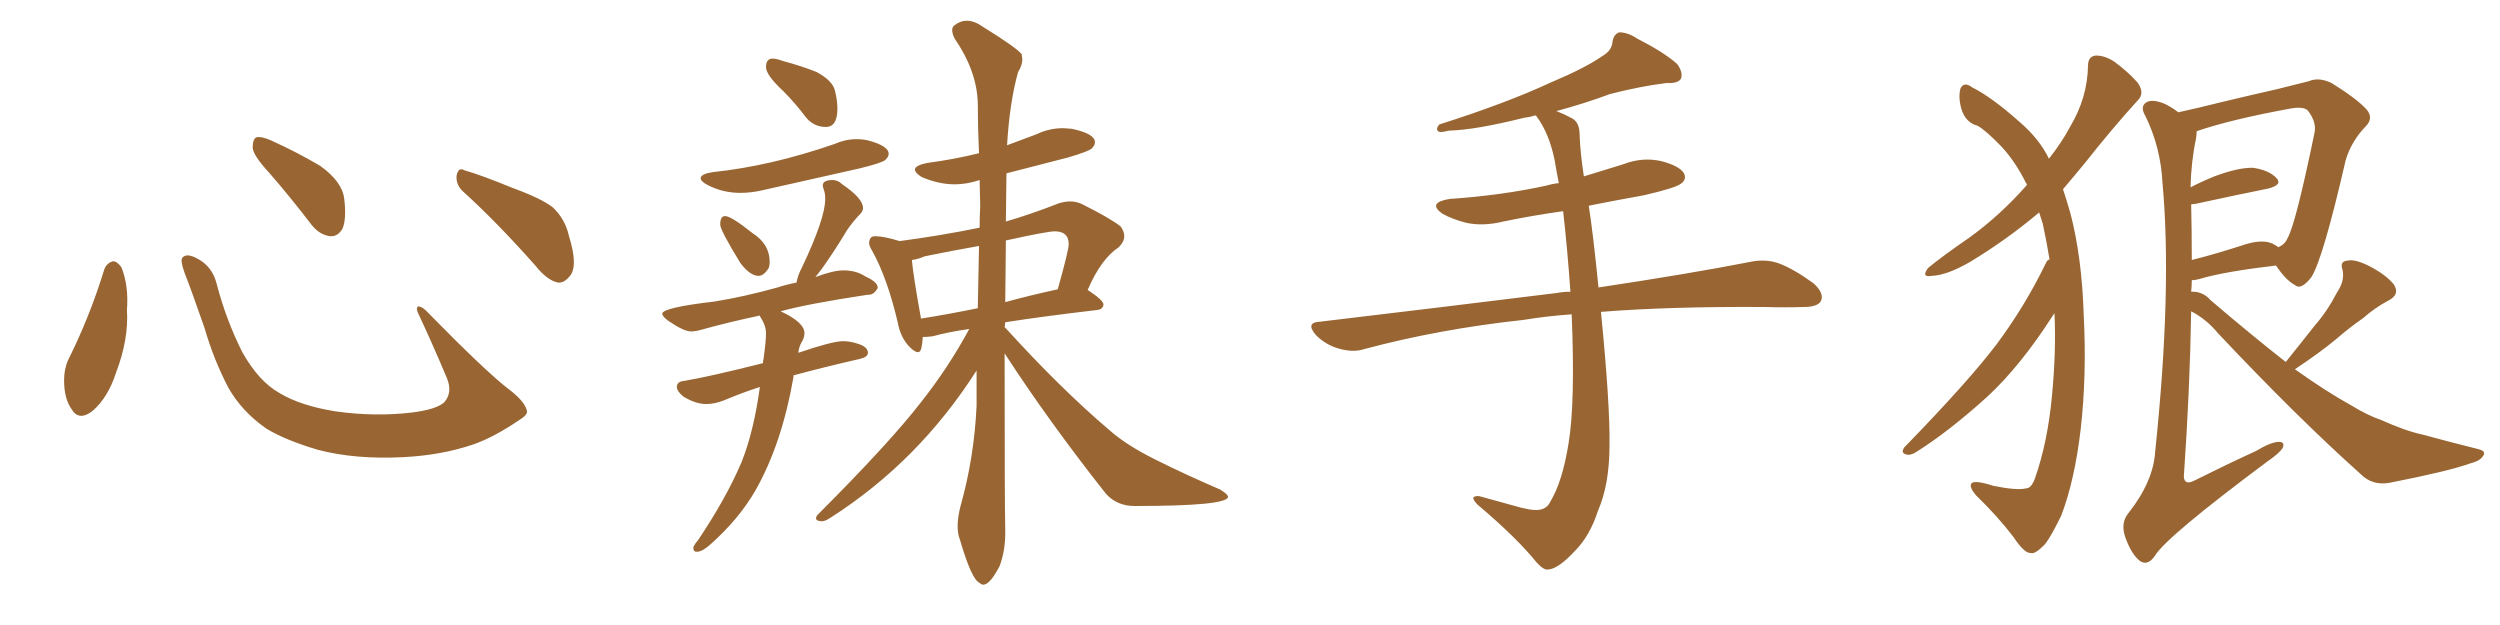 <svg xmlns="http://www.w3.org/2000/svg" xmlns:xlink="http://www.w3.org/1999/xlink" width="600" height="150"><path fill="#996633" padding="10" d="M25.05 64.60L25.05 64.60Q25.63 63.13 27.10 62.70L27.10 62.70Q28.13 62.70 29.15 64.16L29.15 64.16Q30.91 68.55 30.47 74.41L30.47 74.41Q30.91 81.45 27.83 89.50L27.83 89.50Q25.93 95.36 22.27 98.58L22.27 98.58Q18.90 101.22 17.14 98.14L17.14 98.14Q15.38 95.65 15.38 91.26L15.38 91.26Q15.38 88.48 16.41 86.28L16.41 86.28Q21.53 76.03 25.05 64.60ZM126.42 98.44L126.42 98.44Q126.86 99.46 124.66 100.78L124.66 100.78Q118.65 104.88 113.67 106.64L113.67 106.64Q105.91 109.28 96.68 109.72L96.68 109.72Q85.25 110.30 76.32 107.96L76.32 107.96Q68.41 105.62 63.87 102.83L63.87 102.83Q58.01 98.73 54.79 93.02L54.79 93.02Q51.27 86.28 49.07 78.66L49.07 78.66Q45.70 68.99 44.24 65.33L44.24 65.33Q43.21 62.40 43.80 61.82L43.80 61.82Q44.82 60.64 47.46 62.11L47.46 62.11Q50.98 64.01 52.00 68.12L52.00 68.12Q54.20 76.61 58.15 84.52L58.15 84.52Q62.11 91.55 67.09 94.34L67.09 94.34Q72.22 97.41 80.57 98.73L80.57 98.73Q89.94 100.05 98.73 99.02L98.73 99.02Q104.74 98.29 106.64 96.53L106.64 96.53Q108.69 94.19 107.23 90.67L107.23 90.67Q103.71 82.32 100.20 74.85L100.20 74.85Q99.90 73.68 100.34 73.54L100.34 73.54Q101.22 73.54 102.25 74.56L102.25 74.56Q116.75 89.36 122.17 93.46L122.17 93.46Q125.83 96.24 126.42 98.44ZM64.60 41.46L64.60 41.46Q60.79 37.35 60.64 35.45L60.64 35.45Q60.64 33.40 61.52 32.96L61.52 32.96Q62.70 32.67 65.04 33.69L65.04 33.69Q71.48 36.62 76.90 39.84L76.90 39.84Q82.18 43.65 82.62 47.75L82.62 47.75Q83.20 52.59 82.18 54.93L82.18 54.93Q81.01 56.84 79.25 56.69L79.25 56.69Q76.76 56.40 74.85 54.05L74.85 54.05Q69.58 47.17 64.60 41.46ZM111.33 46.14L111.33 46.14L111.33 46.14Q109.42 44.53 109.57 42.19L109.57 42.19Q110.01 39.99 111.47 40.87L111.47 40.87Q115.58 42.04 123.05 45.12L123.05 45.12Q129.93 47.61 132.71 49.80L132.71 49.80Q135.64 52.59 136.52 56.54L136.52 56.54Q138.87 64.01 136.67 66.36L136.67 66.36Q135.35 67.97 133.89 67.82L133.89 67.82Q131.25 67.24 128.47 63.72L128.47 63.72Q119.24 53.32 111.33 46.14ZM198.19 30.47L198.19 30.47Q195.41 30.47 193.51 28.27L193.51 28.27Q190.87 24.76 188.09 21.97L188.09 21.97Q183.84 18.02 183.84 16.11L183.84 16.11Q183.84 14.06 185.45 14.06L185.45 14.06Q186.33 14.06 187.94 14.65L187.94 14.65Q192.33 15.82 196.00 17.29L196.00 17.29Q199.80 19.34 200.39 21.75Q200.98 24.17 200.98 26.07L200.98 26.07Q200.98 30.47 198.19 30.47ZM177.69 46.29L177.69 46.29Q173.44 46.29 169.78 44.38L169.78 44.38Q168.16 43.51 168.16 42.77L168.16 42.77Q168.16 41.75 171.09 41.31L171.09 41.31Q185.01 39.84 200.24 34.57L200.24 34.57Q202.88 33.40 205.52 33.40L205.52 33.40Q206.98 33.40 208.30 33.69L208.30 33.69Q213.28 35.01 213.28 36.91L213.28 36.91Q213.28 37.65 212.48 38.38Q211.67 39.11 206.25 40.43L206.25 40.43L182.81 45.70Q180.18 46.29 177.69 46.29ZM182.08 66.21L182.08 66.21Q180.03 66.21 177.69 63.13L177.69 63.13Q172.85 55.22 172.85 53.91L172.85 53.91Q172.85 51.86 174.02 51.86L174.02 51.86Q175.49 51.86 180.62 55.96L180.62 55.96Q184.72 58.59 184.72 62.84L184.72 62.84Q184.72 63.87 184.42 64.45L184.42 64.45Q183.25 66.21 182.08 66.21ZM167.43 132.42L167.43 132.42L167.14 132.42Q166.41 132.42 166.41 131.54L166.41 131.54L166.41 131.25Q166.85 130.37 167.43 129.79L167.43 129.79Q174.32 119.53 177.98 110.89L177.98 110.89Q180.91 103.56 182.37 92.87L182.37 92.87Q178.27 94.19 173.73 96.09L173.73 96.09Q171.53 96.97 169.48 96.97L169.48 96.97Q166.99 96.97 164.06 95.21L164.06 95.21Q162.45 93.90 162.45 92.87L162.45 92.87Q162.45 91.55 164.21 91.41L164.21 91.41Q170.36 90.38 183.11 87.16L183.11 87.16Q183.11 86.57 183.25 86.13L183.25 86.13Q183.84 81.88 183.84 79.98L183.84 79.98Q183.84 78.08 182.37 75.88L182.37 75.88L182.37 75.73Q174.76 77.34 168.46 79.10L168.46 79.10Q166.99 79.54 165.82 79.54L165.82 79.54Q164.06 79.54 160.25 76.90L160.25 76.90Q158.94 75.88 158.94 75.29L158.94 75.29Q158.94 73.83 171.53 72.36L171.53 72.36Q178.71 71.19 186.62 68.99L186.62 68.99Q188.82 68.26 191.16 67.82L191.16 67.82Q191.46 66.06 192.48 64.16L192.48 64.16Q198.05 52.44 198.05 47.75L198.05 47.75Q198.05 46.44 197.75 45.63Q197.46 44.82 197.46 44.53L197.46 44.53Q197.46 43.21 199.80 43.21L199.80 43.21Q201.12 43.21 202.15 44.24L202.15 44.24Q207.13 47.61 207.13 49.95L207.13 49.95Q207.13 50.83 205.96 51.86L205.96 51.86Q203.61 54.49 202.59 56.40L202.59 56.40Q199.80 60.94 197.17 64.60L197.17 64.60L195.70 66.50Q199.95 64.89 202.44 64.89L202.44 64.89Q205.52 64.89 207.71 66.36L207.71 66.36Q210.64 67.68 210.64 68.99L210.64 68.99L210.64 69.14Q209.77 70.75 208.45 70.75L208.45 70.75L208.15 70.75Q193.65 72.95 187.35 74.71L187.35 74.71Q193.07 77.34 193.07 79.98L193.07 79.98Q193.07 81.01 192.41 82.10Q191.75 83.20 191.60 84.67L191.60 84.67Q199.80 81.88 202.29 81.88L202.29 81.88Q204.20 81.88 206.25 82.62Q208.30 83.35 208.30 84.67L208.30 84.67Q208.30 85.69 206.40 86.13L206.40 86.13Q197.46 88.18 190.43 90.09L190.43 90.09L190.43 90.53Q187.65 106.49 181.35 117.63L181.35 117.63Q177.39 124.51 170.65 130.52L170.65 130.52Q168.75 132.28 167.43 132.42ZM235.99 140.33L235.99 140.33Q235.55 140.33 235.11 139.89L235.11 139.89Q233.20 139.16 230.42 129.64L230.42 129.64Q229.83 128.17 229.83 126.27L229.83 126.27Q229.83 124.07 230.57 121.29L230.57 121.29Q233.79 109.86 234.38 97.41L234.38 97.41L234.38 88.92Q220.46 110.74 199.37 124.22L199.37 124.22Q198.05 125.10 197.31 125.10L197.31 125.10Q195.85 125.10 195.85 124.37L195.85 124.37Q195.85 123.93 196.29 123.49L196.29 123.49Q213.57 106.20 221.04 96.53L221.04 96.53Q227.64 88.18 232.62 78.96L232.62 78.96Q227.49 79.69 223.83 80.71L223.83 80.71L222.22 80.86L221.48 80.86Q221.34 82.62 221.12 83.57Q220.90 84.52 220.31 84.52L220.31 84.52Q219.43 84.52 217.97 82.91L217.97 82.91Q216.06 80.71 215.48 77.49L215.48 77.49Q212.99 66.80 209.33 60.21L209.33 60.21Q208.59 59.03 208.59 58.30L208.59 58.30Q208.59 57.71 208.89 57.20Q209.18 56.69 210.06 56.69L210.06 56.69Q212.11 56.69 215.92 57.86L215.92 57.86Q225.88 56.54 235.11 54.64L235.11 54.64Q235.11 51.86 235.25 49.51L235.25 49.51L235.11 43.21Q232.03 44.24 229.10 44.24L229.10 44.24Q225.29 44.24 221.19 42.48L221.19 42.48Q219.58 41.46 219.58 40.72L219.58 40.72Q219.58 39.70 222.51 39.11L222.51 39.11Q229.10 38.23 234.96 36.77L234.96 36.77Q234.67 30.62 234.67 24.90L234.67 24.90Q234.52 17.14 229.10 9.23L229.10 9.23Q228.52 8.06 228.52 7.18L228.52 7.18Q228.52 6.59 228.96 6.15L228.96 6.15Q230.42 4.98 232.03 4.98L232.03 4.98Q233.79 4.98 235.69 6.30L235.69 6.30Q244.19 11.57 245.21 13.04L245.21 13.04L245.36 14.21Q245.36 15.67 244.34 17.29L244.34 17.29Q242.29 24.61 241.70 34.86L241.70 34.86L248.73 32.23Q251.81 30.76 255.18 30.76L255.18 30.76L257.23 30.91Q262.79 32.08 262.79 34.13L262.79 34.13Q262.79 34.86 262.06 35.60Q261.33 36.33 256.35 37.79L256.35 37.79L241.55 41.60L241.41 53.17Q247.41 51.42 254.15 48.78L254.15 48.78Q255.62 48.34 256.79 48.34L256.79 48.34Q258.25 48.34 259.57 48.93L259.57 48.93Q266.60 52.44 268.95 54.35L268.95 54.35Q269.82 55.52 269.82 56.69L269.82 56.69Q269.82 58.01 268.51 59.33L268.51 59.33Q264.26 62.11 261.04 69.58L261.04 69.58Q264.84 72.07 264.84 73.10L264.84 73.10Q264.70 74.27 263.23 74.41L263.23 74.41Q250.63 75.88 241.26 77.34L241.26 77.34L241.11 78.52L241.41 78.81Q254.74 93.46 266.31 103.27L266.31 103.27Q270.26 106.79 277.29 110.30Q284.33 113.82 292.82 117.48L292.82 117.48Q294.73 118.65 294.73 119.24L294.73 119.24Q294.58 121.44 272.31 121.44L272.31 121.44Q268.07 121.44 265.43 118.51L265.43 118.51Q251.66 101.07 241.11 84.81L241.11 84.81Q241.11 121.44 241.26 127.15L241.26 127.15L241.26 128.03Q241.26 132.13 239.94 135.79L239.94 135.79Q237.60 140.33 235.99 140.33ZM221.04 76.46L221.04 76.46Q227.49 75.44 234.67 73.97L234.67 73.97L234.96 59.03Q228.22 60.21 221.92 61.52L221.92 61.52Q220.17 62.26 218.85 62.40L218.85 62.40Q219.14 65.92 221.04 76.46ZM241.41 57.71L241.26 72.51Q247.12 70.90 253.86 69.43L253.86 69.43Q256.49 60.06 256.49 58.59L256.49 58.59Q256.49 55.52 253.13 55.52L253.13 55.52Q251.37 55.52 241.41 57.71L241.41 57.71ZM377.20 75.44L377.20 75.44L377.20 75.44Q371.04 75.88 365.77 76.76L365.77 76.76Q345.41 78.96 327.39 83.79L327.39 83.79Q324.76 84.67 321.24 83.64L321.24 83.64Q318.16 82.76 315.82 80.42L315.82 80.42Q313.18 77.34 316.85 77.20L316.85 77.20Q347.61 73.54 373.68 70.31L373.68 70.31Q375.15 70.02 376.90 70.02L376.90 70.02Q376.17 59.62 375.15 50.68L375.15 50.68Q367.82 51.71 360.79 53.17L360.79 53.17Q355.96 54.35 351.86 53.47L351.86 53.47Q348.49 52.59 346.14 51.27L346.14 51.27Q342.48 48.63 347.90 47.75L347.90 47.75Q360.50 46.88 371.19 44.53L371.19 44.53Q372.66 44.09 374.12 43.95L374.12 43.95Q373.54 41.02 373.10 38.38L373.10 38.38Q371.78 31.93 368.70 27.83L368.70 27.83Q368.55 27.69 368.55 27.69L368.55 27.69Q367.09 28.13 365.77 28.27L365.77 28.27Q354.05 31.20 347.75 31.35L347.75 31.35Q346.00 31.79 345.41 31.64L345.41 31.64Q344.38 31.20 345.41 29.88L345.41 29.88Q361.52 24.76 372.22 19.78L372.22 19.78Q380.57 16.26 384.52 13.48L384.52 13.48Q386.87 12.16 387.01 9.96L387.01 9.96Q387.30 8.20 388.62 7.76L388.62 7.76Q390.67 7.76 392.87 9.23L392.87 9.23Q399.46 12.60 402.54 15.38L402.54 15.38Q404.00 17.43 403.42 18.90L403.42 18.90Q402.69 20.07 400.05 19.92L400.05 19.92Q393.90 20.65 386.43 22.56L386.43 22.56Q380.57 24.76 373.54 26.66L373.54 26.66Q375.44 27.39 377.34 28.42L377.34 28.42Q379.10 29.44 379.10 32.23L379.10 32.23Q379.25 36.62 380.13 42.33L380.13 42.33Q384.81 40.87 389.65 39.40L389.65 39.40Q394.19 37.65 398.73 38.67L398.73 38.67Q403.13 39.84 404.15 41.60L404.15 41.60Q404.88 43.07 403.42 44.09L403.42 44.09Q402.10 45.12 394.48 46.88L394.48 46.88Q387.89 48.05 381.30 49.37L381.30 49.37Q382.32 55.81 383.64 68.99L383.64 68.99Q405.91 65.63 420.12 62.84L420.12 62.84Q423.63 62.11 426.71 63.13L426.71 63.13Q430.37 64.45 435.21 67.97L435.21 67.97Q437.99 70.46 436.96 72.36L436.96 72.36Q436.08 73.68 432.86 73.68L432.86 73.68Q428.47 73.83 423.49 73.68L423.49 73.68Q400.63 73.54 384.23 74.85L384.23 74.85Q386.43 97.12 386.28 106.79L386.28 106.79Q386.28 116.31 383.50 122.61L383.50 122.61Q381.59 128.61 377.93 132.28L377.93 132.28Q373.97 136.52 371.63 136.67L371.63 136.67Q370.61 136.96 368.85 135.06L368.85 135.06Q364.01 129.05 354.64 121.14L354.64 121.14Q353.47 119.97 353.61 119.38L353.61 119.38Q354.05 118.95 355.08 119.09L355.08 119.09Q359.77 120.41 365.19 121.88L365.19 121.88Q368.70 122.75 370.17 122.17L370.17 122.17Q371.48 121.73 372.07 120.41L372.07 120.41Q375 115.58 376.46 106.35L376.46 106.35Q378.08 96.68 377.20 75.44ZM493.07 75.15L493.07 75.15Q492.92 75.44 492.77 75.59L492.77 75.59Q485.01 87.74 476.95 95.21L476.95 95.21Q467.87 103.42 460.25 108.25L460.25 108.25Q458.79 109.28 457.76 109.13L457.76 109.13Q456.01 108.84 457.03 107.37L457.03 107.37Q472.56 91.41 479.30 82.47L479.30 82.47Q486.04 73.39 491.02 63.13L491.02 63.13Q491.31 62.40 491.89 62.26L491.89 62.26Q491.16 57.86 490.28 53.76L490.28 53.76Q489.84 52.29 489.40 50.98L489.40 50.98Q481.79 57.42 472.85 62.84L472.85 62.84Q467.29 66.06 463.62 66.21L463.62 66.21Q460.99 66.65 462.74 64.31L462.74 64.31Q466.11 61.52 472.71 56.98L472.71 56.98Q480.18 51.56 486.47 44.38L486.47 44.38Q486.33 43.95 486.18 43.80L486.18 43.80Q483.69 38.82 480.47 35.30L480.47 35.30Q476.51 31.20 474.61 30.18L474.61 30.18Q471.83 29.44 470.80 26.37L470.80 26.37Q469.92 23.44 470.51 21.24L470.51 21.24Q471.39 19.48 473.29 20.95L473.29 20.95Q477.98 23.29 484.57 29.15L484.57 29.15Q489.40 33.25 491.75 38.09L491.75 38.09Q494.97 33.98 496.88 30.32L496.88 30.32Q500.98 23.44 501.12 15.82L501.12 15.82Q501.12 13.48 503.03 13.33L503.03 13.33Q505.22 13.33 507.42 14.79L507.42 14.79Q510.64 17.14 512.99 19.78L512.99 19.78Q514.89 22.41 512.99 24.17L512.99 24.17Q506.98 30.76 500.39 39.11L500.39 39.11Q497.75 42.33 495.12 45.41L495.12 45.41Q496.00 48.05 496.88 51.12L496.88 51.12Q499.66 61.67 500.10 75.73L500.10 75.73Q500.83 90.09 499.37 102.98L499.37 102.98Q497.90 115.43 494.68 123.78L494.68 123.78Q492.33 128.61 490.87 130.52L490.87 130.52Q488.38 133.15 487.35 132.71L487.35 132.71Q485.89 132.86 483.25 128.91L483.25 128.91Q479.59 124.07 474.17 118.80L474.17 118.80Q472.56 116.89 473.14 116.02L473.14 116.02Q473.88 115.14 478.42 116.60L478.42 116.60Q484.13 117.77 486.33 117.19L486.33 117.19Q487.50 117.19 488.38 114.84L488.38 114.84Q491.46 106.05 492.48 94.92L492.48 94.92Q493.51 84.08 493.07 75.15ZM548.58 86.87L548.58 86.87Q552.25 82.32 555.47 78.22L555.47 78.22Q558.54 74.71 560.89 70.17L560.89 70.17Q562.79 67.38 562.21 64.75L562.21 64.75Q561.47 62.70 563.38 62.55L563.38 62.55Q565.14 62.11 568.65 63.87L568.65 63.87Q572.61 65.92 574.51 68.26L574.51 68.26Q576.12 70.75 573.05 72.22L573.05 72.22Q569.82 73.97 567.19 76.32L567.19 76.32Q563.82 78.66 560.60 81.45L560.60 81.45Q556.93 84.52 550.78 88.62L550.78 88.62Q558.40 94.04 564.26 97.27L564.26 97.27Q568.36 99.76 571.44 100.78L571.44 100.78Q577.29 103.42 581.40 104.30L581.40 104.30Q587.84 106.05 594.87 107.81L594.87 107.81Q596.63 108.25 596.04 109.28L596.04 109.28Q595.31 110.60 592.97 111.18L592.97 111.18Q587.70 113.09 573.49 115.87L573.49 115.87Q569.38 116.60 566.60 113.82L566.60 113.82Q551.37 100.20 532.32 79.98L532.32 79.98Q529.54 76.61 525.88 74.71L525.88 74.71Q525.59 93.16 524.12 114.40L524.12 114.40Q524.27 116.46 526.46 115.43L526.46 115.43Q534.38 111.47 541.41 108.25L541.41 108.25Q545.07 106.05 546.97 106.05L546.97 106.05Q548.44 106.05 547.85 107.52L547.85 107.52Q546.97 108.84 544.19 110.74L544.19 110.74Q520.02 128.76 517.24 133.30L517.24 133.30Q515.48 135.94 513.57 134.62L513.57 134.62Q511.52 133.01 510.06 128.91L510.06 128.91Q508.89 125.54 510.79 123.19L510.79 123.19Q516.80 115.58 517.24 108.40L517.24 108.40Q521.34 69.29 518.99 43.80L518.99 43.80Q518.55 35.30 514.89 27.83L514.89 27.83Q513.57 25.63 515.04 24.61L515.04 24.61Q516.36 23.73 519.14 24.76L519.14 24.76Q520.90 25.49 522.80 26.95L522.80 26.95Q527.49 25.93 533.35 24.46L533.35 24.46Q540.67 22.71 546.53 21.39L546.53 21.39Q550.63 20.36 554.15 19.48L554.15 19.48Q556.49 18.46 559.57 19.92L559.57 19.92Q565.72 23.73 568.07 26.37L568.07 26.37Q569.68 28.42 567.77 30.32L567.77 30.32Q564.26 33.98 562.94 38.53L562.94 38.53L562.94 38.53Q557.52 62.11 554.74 66.50L554.74 66.50Q552.25 69.73 550.78 68.41L550.78 68.41Q548.58 67.24 546.24 63.72L546.24 63.72Q533.79 65.19 527.93 66.94L527.93 66.94Q526.90 67.24 526.03 67.24L526.03 67.24Q526.03 68.55 525.88 70.02L525.88 70.02Q528.66 69.87 530.57 72.07L530.57 72.07Q540.53 80.57 548.58 86.87ZM525.88 49.07L525.88 49.07L525.88 49.07Q526.03 55.37 526.03 62.40L526.03 62.40Q531.88 60.94 539.06 58.59L539.06 58.59Q543.02 57.42 545.36 58.45L545.36 58.45Q546.24 58.89 546.83 59.33L546.83 59.33Q548.44 58.59 549.02 57.13L549.02 57.13Q550.93 53.91 555.47 31.93L555.47 31.93Q556.05 29.30 553.86 26.51L553.86 26.51Q552.83 25.49 549.61 26.07L549.61 26.07Q535.25 28.71 527.20 31.49L527.20 31.49Q527.20 32.23 527.05 33.25L527.05 33.25Q525.88 38.67 525.73 44.97L525.73 44.97Q528.22 43.65 531.45 42.33L531.45 42.33Q537.30 40.14 540.82 40.28L540.82 40.28Q544.63 40.87 546.39 42.77L546.39 42.77Q547.85 44.38 544.34 45.26L544.34 45.26Q537.01 46.73 526.90 48.93L526.90 48.93Q526.32 48.93 525.88 49.07Z"/></svg>
